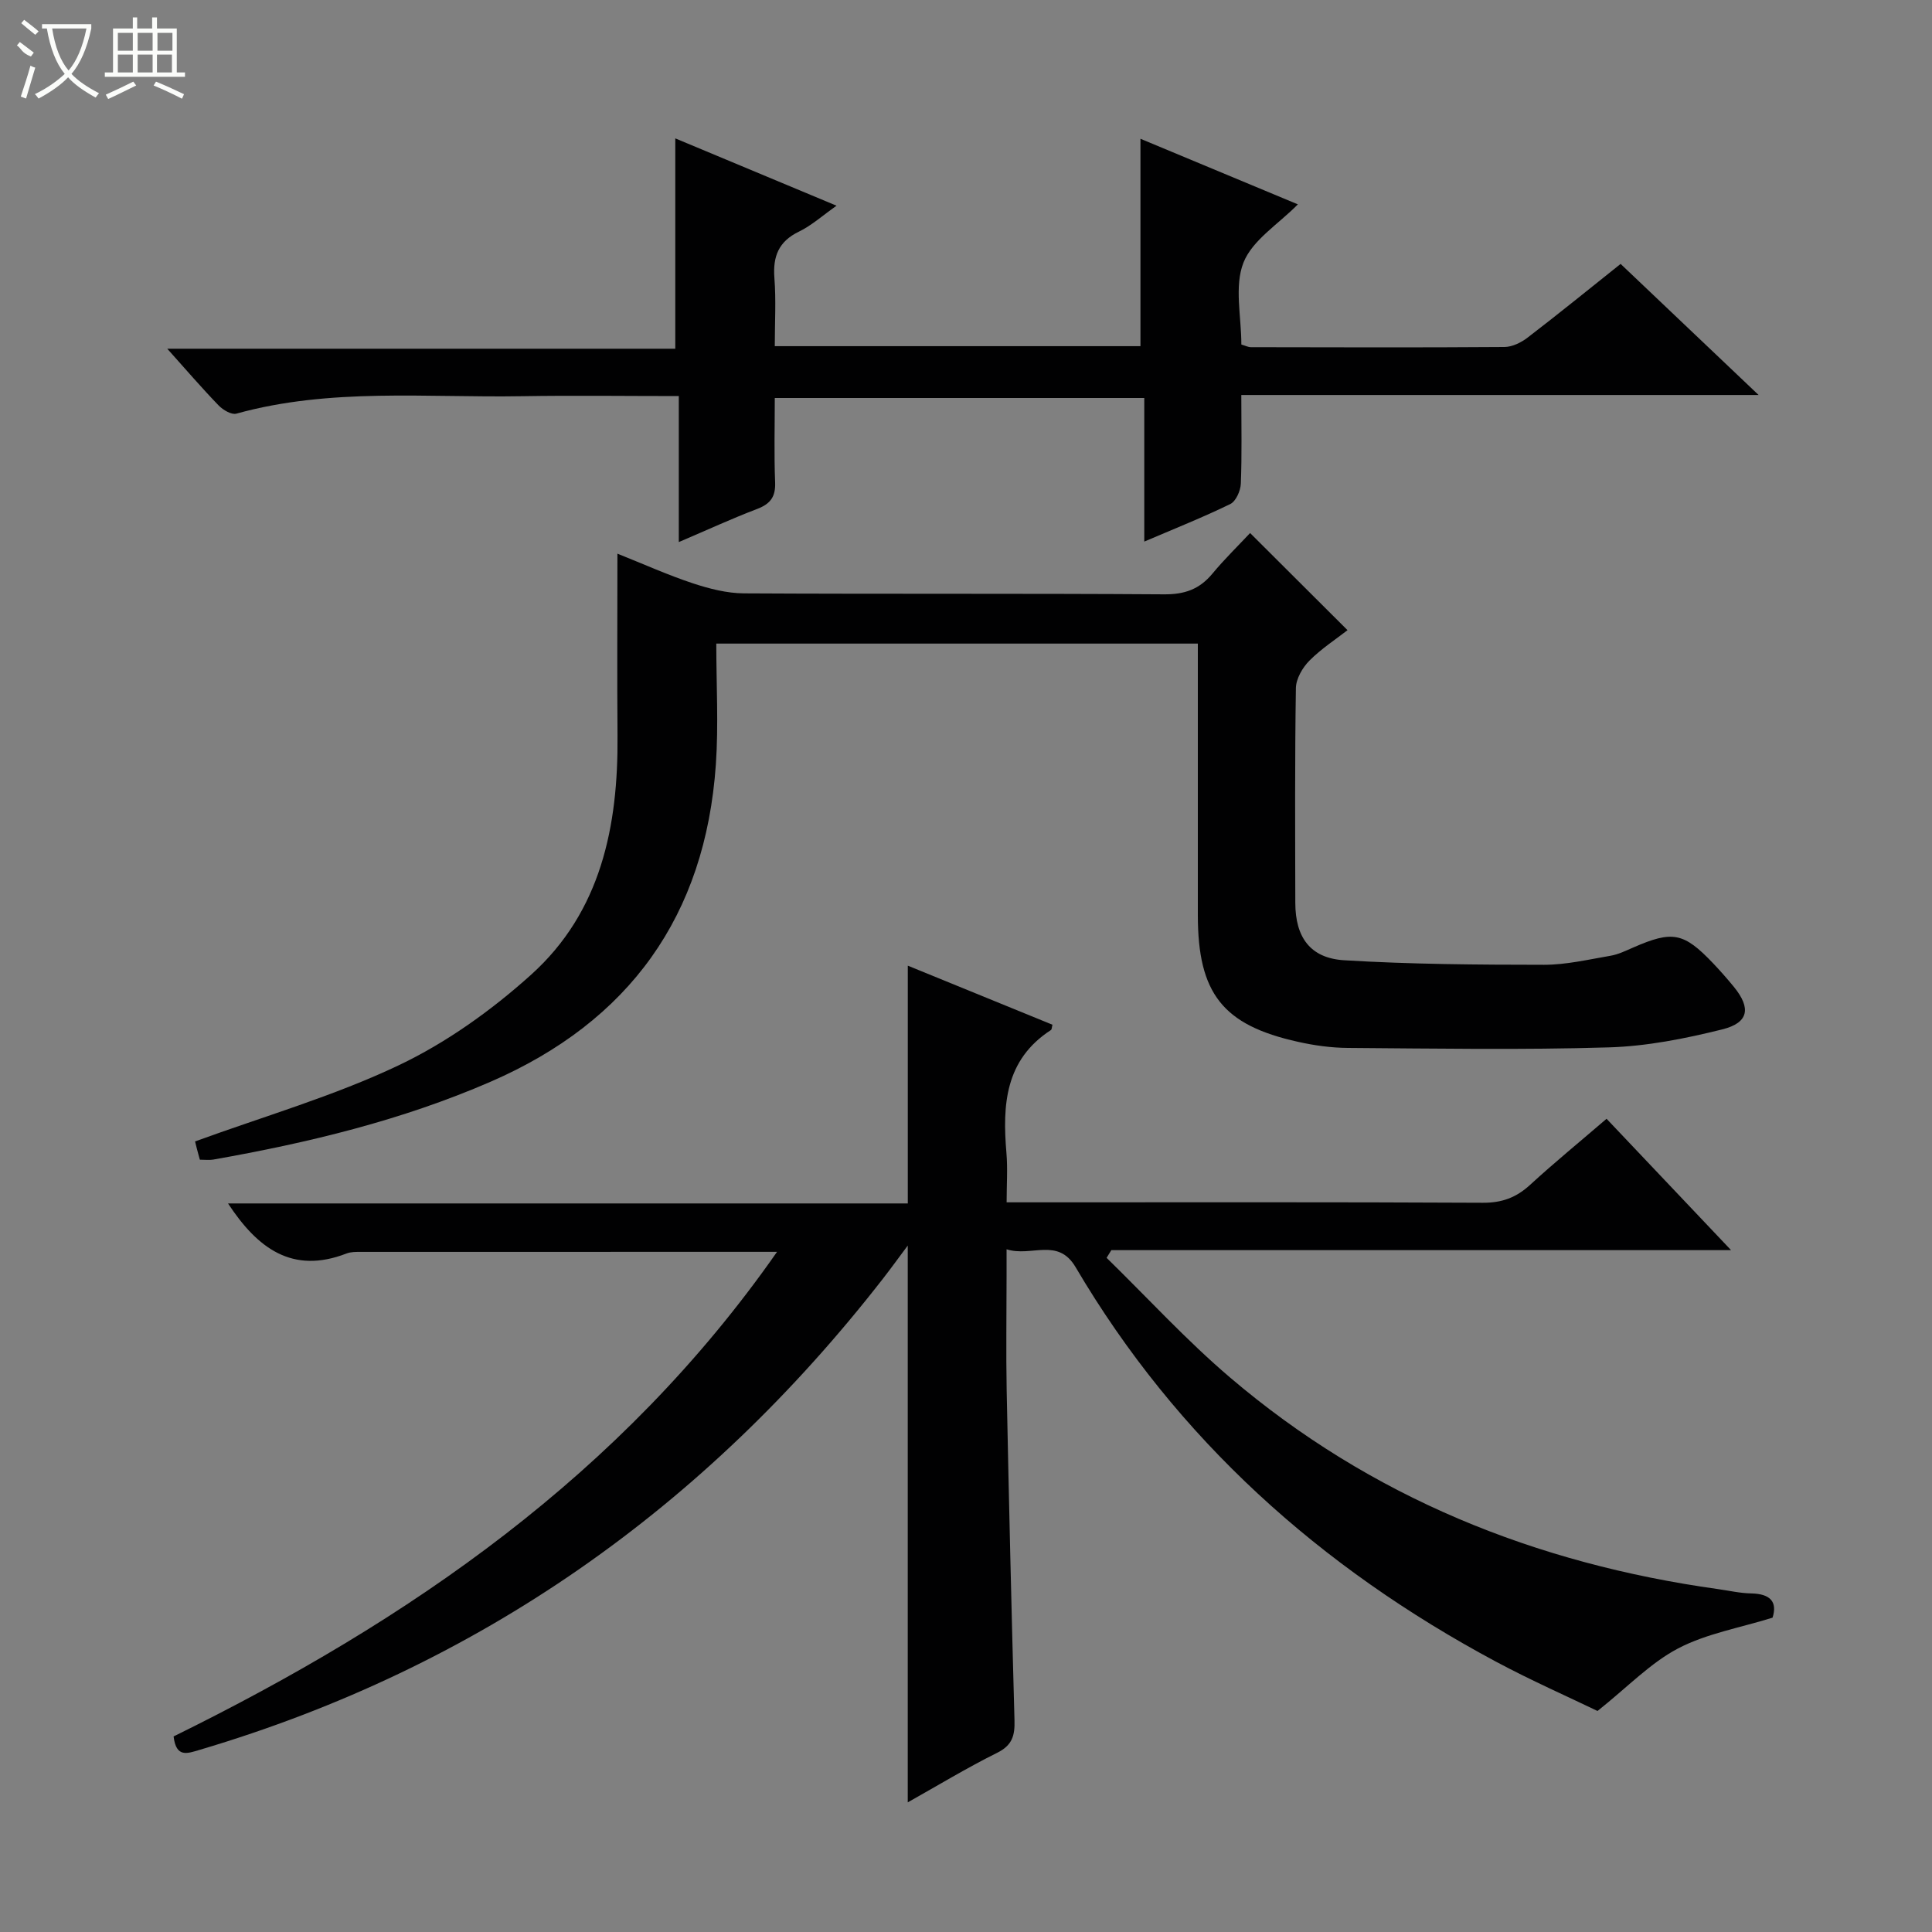 <svg enable-background="new 0 0 400 400" viewBox="0 0 400 400" xmlns="http://www.w3.org/2000/svg"><rect x="0" y="0" width="400" height="400" fill="#808080" stroke="none"/><g fill="#010102"><path d="m160.88 259.18c-29.52 0-57.84 0-86.16.01-.99 0-2.07-.02-2.97.33-11.24 4.36-18.45-1.09-24.54-10.36h140.74c0-16.68 0-32.86 0-49.23 9.75 3.98 19.86 8.11 29.95 12.23-.14.51-.12.97-.32 1.1-9.51 6.16-10.05 15.5-9.21 25.43.28 3.26.04 6.57.04 10.24h6.1c30.83 0 61.66-.07 92.49.09 3.97.02 6.93-1.08 9.79-3.71 5.02-4.61 10.31-8.93 15.83-13.68 8.43 8.9 16.75 17.67 25.78 27.2-43.36 0-85.83 0-128.31 0-.33.53-.65 1.06-.98 1.59 8.49 8.29 16.53 17.09 25.54 24.76 29.15 24.84 63.29 38.55 101.01 43.82 2.3.32 4.59.86 6.9.9 3.96.08 5.47 1.73 4.43 5.02-6.81 2.12-13.68 3.29-19.56 6.37-5.71 2.99-10.39 7.94-16.68 12.95-6-2.9-13.7-6.29-21.1-10.25-36.27-19.43-65.95-45.95-86.96-81.64-3.68-6.24-9.13-2.05-14.29-3.7v5.67c0 7.83-.13 15.67.02 23.5.46 22.79.99 45.58 1.62 68.36.09 3.12-.44 5.15-3.57 6.71-6.36 3.16-12.45 6.86-18.53 10.27 0-38.35 0-76.45 0-115.28-1.86 2.49-3.46 4.7-5.13 6.85-36.87 47.39-83.64 80.42-141.41 97.54-2.64.78-4.92 1.72-5.46-2.76 48.7-23.96 92.68-54.14 124.94-100.33z"/><path d="m248 133.25c-33.33 0-65.93 0-99.7 0 0 8.51.48 16.81-.09 25.04-2.17 31.3-17.88 53.18-46.66 65.68-18.4 7.99-37.74 12.64-57.41 16.11-.79.14-1.63.02-2.76.02-.21-.76-.43-1.52-.62-2.28-.2-.77-.38-1.54-.37-1.5 14.28-5.21 28.72-9.38 42.13-15.75 9.9-4.7 19.23-11.38 27.41-18.74 14.5-13.04 18.08-30.76 17.92-49.52-.1-12.3-.02-24.61-.02-37.68 5.52 2.2 10.48 4.44 15.62 6.14 3.4 1.12 7.05 2.06 10.59 2.08 29 .16 58 0 86.99.2 4.23.03 7.29-1.05 9.95-4.24 2.55-3.07 5.42-5.87 7.84-8.45 6.88 6.86 13.34 13.3 20.17 20.11-2.34 1.83-5.39 3.8-7.89 6.31-1.43 1.44-2.77 3.75-2.8 5.69-.23 14.83-.15 29.66-.12 44.5.02 7.05 3.06 11.41 10.11 11.84 13.77.84 27.59.93 41.39.94 4.58 0 9.18-1.09 13.75-1.87 1.61-.27 3.15-1.03 4.67-1.69 8.18-3.58 10.48-3.16 16.61 3.28 1.49 1.57 2.92 3.2 4.29 4.87 3.56 4.38 3.08 7.42-2.45 8.79-7.68 1.91-15.62 3.49-23.49 3.72-17.98.54-35.99.24-53.99.11-3.46-.02-6.98-.51-10.36-1.27-15.57-3.45-20.7-10.03-20.71-26.18 0-18.64 0-37.28 0-56.26z"/><path d="m335.53 54.64c9.46 8.98 18.6 17.67 28.57 27.14-36.18 0-71.33 0-107.1 0 0 6.5.14 12.44-.1 18.36-.06 1.48-1.02 3.65-2.19 4.22-5.64 2.75-11.49 5.07-17.8 7.77 0-10.17 0-19.75 0-29.73-25.57 0-50.76 0-76.5 0 0 5.89-.16 11.69.07 17.47.12 2.99-.98 4.45-3.71 5.5-5.24 1.99-10.34 4.35-16.23 6.86 0-10.39 0-20.14 0-30.23-11.22 0-21.86-.15-32.5.03-19.74.34-39.64-1.78-59.1 3.61-1.01.28-2.76-.76-3.66-1.68-3.46-3.58-6.71-7.36-10.65-11.76h105.18c0-14.77 0-28.96 0-43.55 10.8 4.51 21.75 9.08 33.39 13.94-2.94 2.07-5.18 4.1-7.78 5.36-4.22 2.04-5.43 5.13-5.09 9.6.36 4.6.08 9.24.08 14.12h75.71c0-14.28 0-28.33 0-42.94 10.67 4.45 21.59 8.99 32.59 13.58-4.05 4.12-9.44 7.41-11.27 12.08-1.92 4.9-.43 11.14-.43 16.94.79.23 1.4.55 2 .55 17.49.03 34.98.09 52.48-.04 1.63-.01 3.49-.94 4.83-1.98 6.33-4.85 12.52-9.89 19.21-15.22z"/></g><path d="m6.4 11.7c-2-.8-1.9-1.6-2.9-2.3l.6-.7c.9.7 1.9 1.4 2.9 2.2zm-2.1 8.3c.7-2.1 1.4-4.2 2-6.4.2.1.6.3 1 .4-.7 2.3-1.3 4.4-1.9 6.4zm3-12.8c-1.1-.9-2.1-1.7-2.9-2.4l.6-.7c1 .8 2 1.5 3 2.4zm1.4-1.3v-.9h10.2v.9c-.9 4.2-2.3 7.3-4.1 9.4 1.3 1.4 3.2 2.7 5.7 4-.2.2-.4.5-.7.9-2.5-1.4-4.4-2.7-5.7-4.2-1.4 1.5-3.5 3-6.1 4.4 0 0 0 0-.1-.1-.3-.4-.5-.7-.7-.8 2.7-1.3 4.7-2.8 6.2-4.2-1.8-2.2-3-5.3-3.7-9.4zm9.2 0h-7.1c.6 3.8 1.7 6.7 3.4 8.7 1.7-2 2.9-4.8 3.7-8.7z" fill="#fbfcfa"/><path d="m31.6 3.6h.9v2.3h4.1v9.1h1.7v.9h-16.6v-.9h1.7v-9.1h4.1v-2.3h.9v2.3h3.1v-2.3zm-4 13.3.6.8c-1.9.9-3.8 1.9-5.8 2.8-.2-.3-.3-.6-.5-.9 2-.9 3.9-1.8 5.7-2.7zm-3.2-10.1v3.7h3.1v-3.7zm0 4.5v3.7h3.1v-3.7zm4.1-4.5v3.7h3.1v-3.7zm0 4.5v3.7h3.1v-3.7zm9.1 9.1c-2.1-1.1-4.1-2-5.8-2.7l.5-.8c2.2.9 4.1 1.8 5.8 2.6l-.4.9zm-1.9-13.6h-3.1v3.7h3.1zm-3.2 4.5v3.7h3.1v-3.7z" fill="#fbfcfa"/></svg>